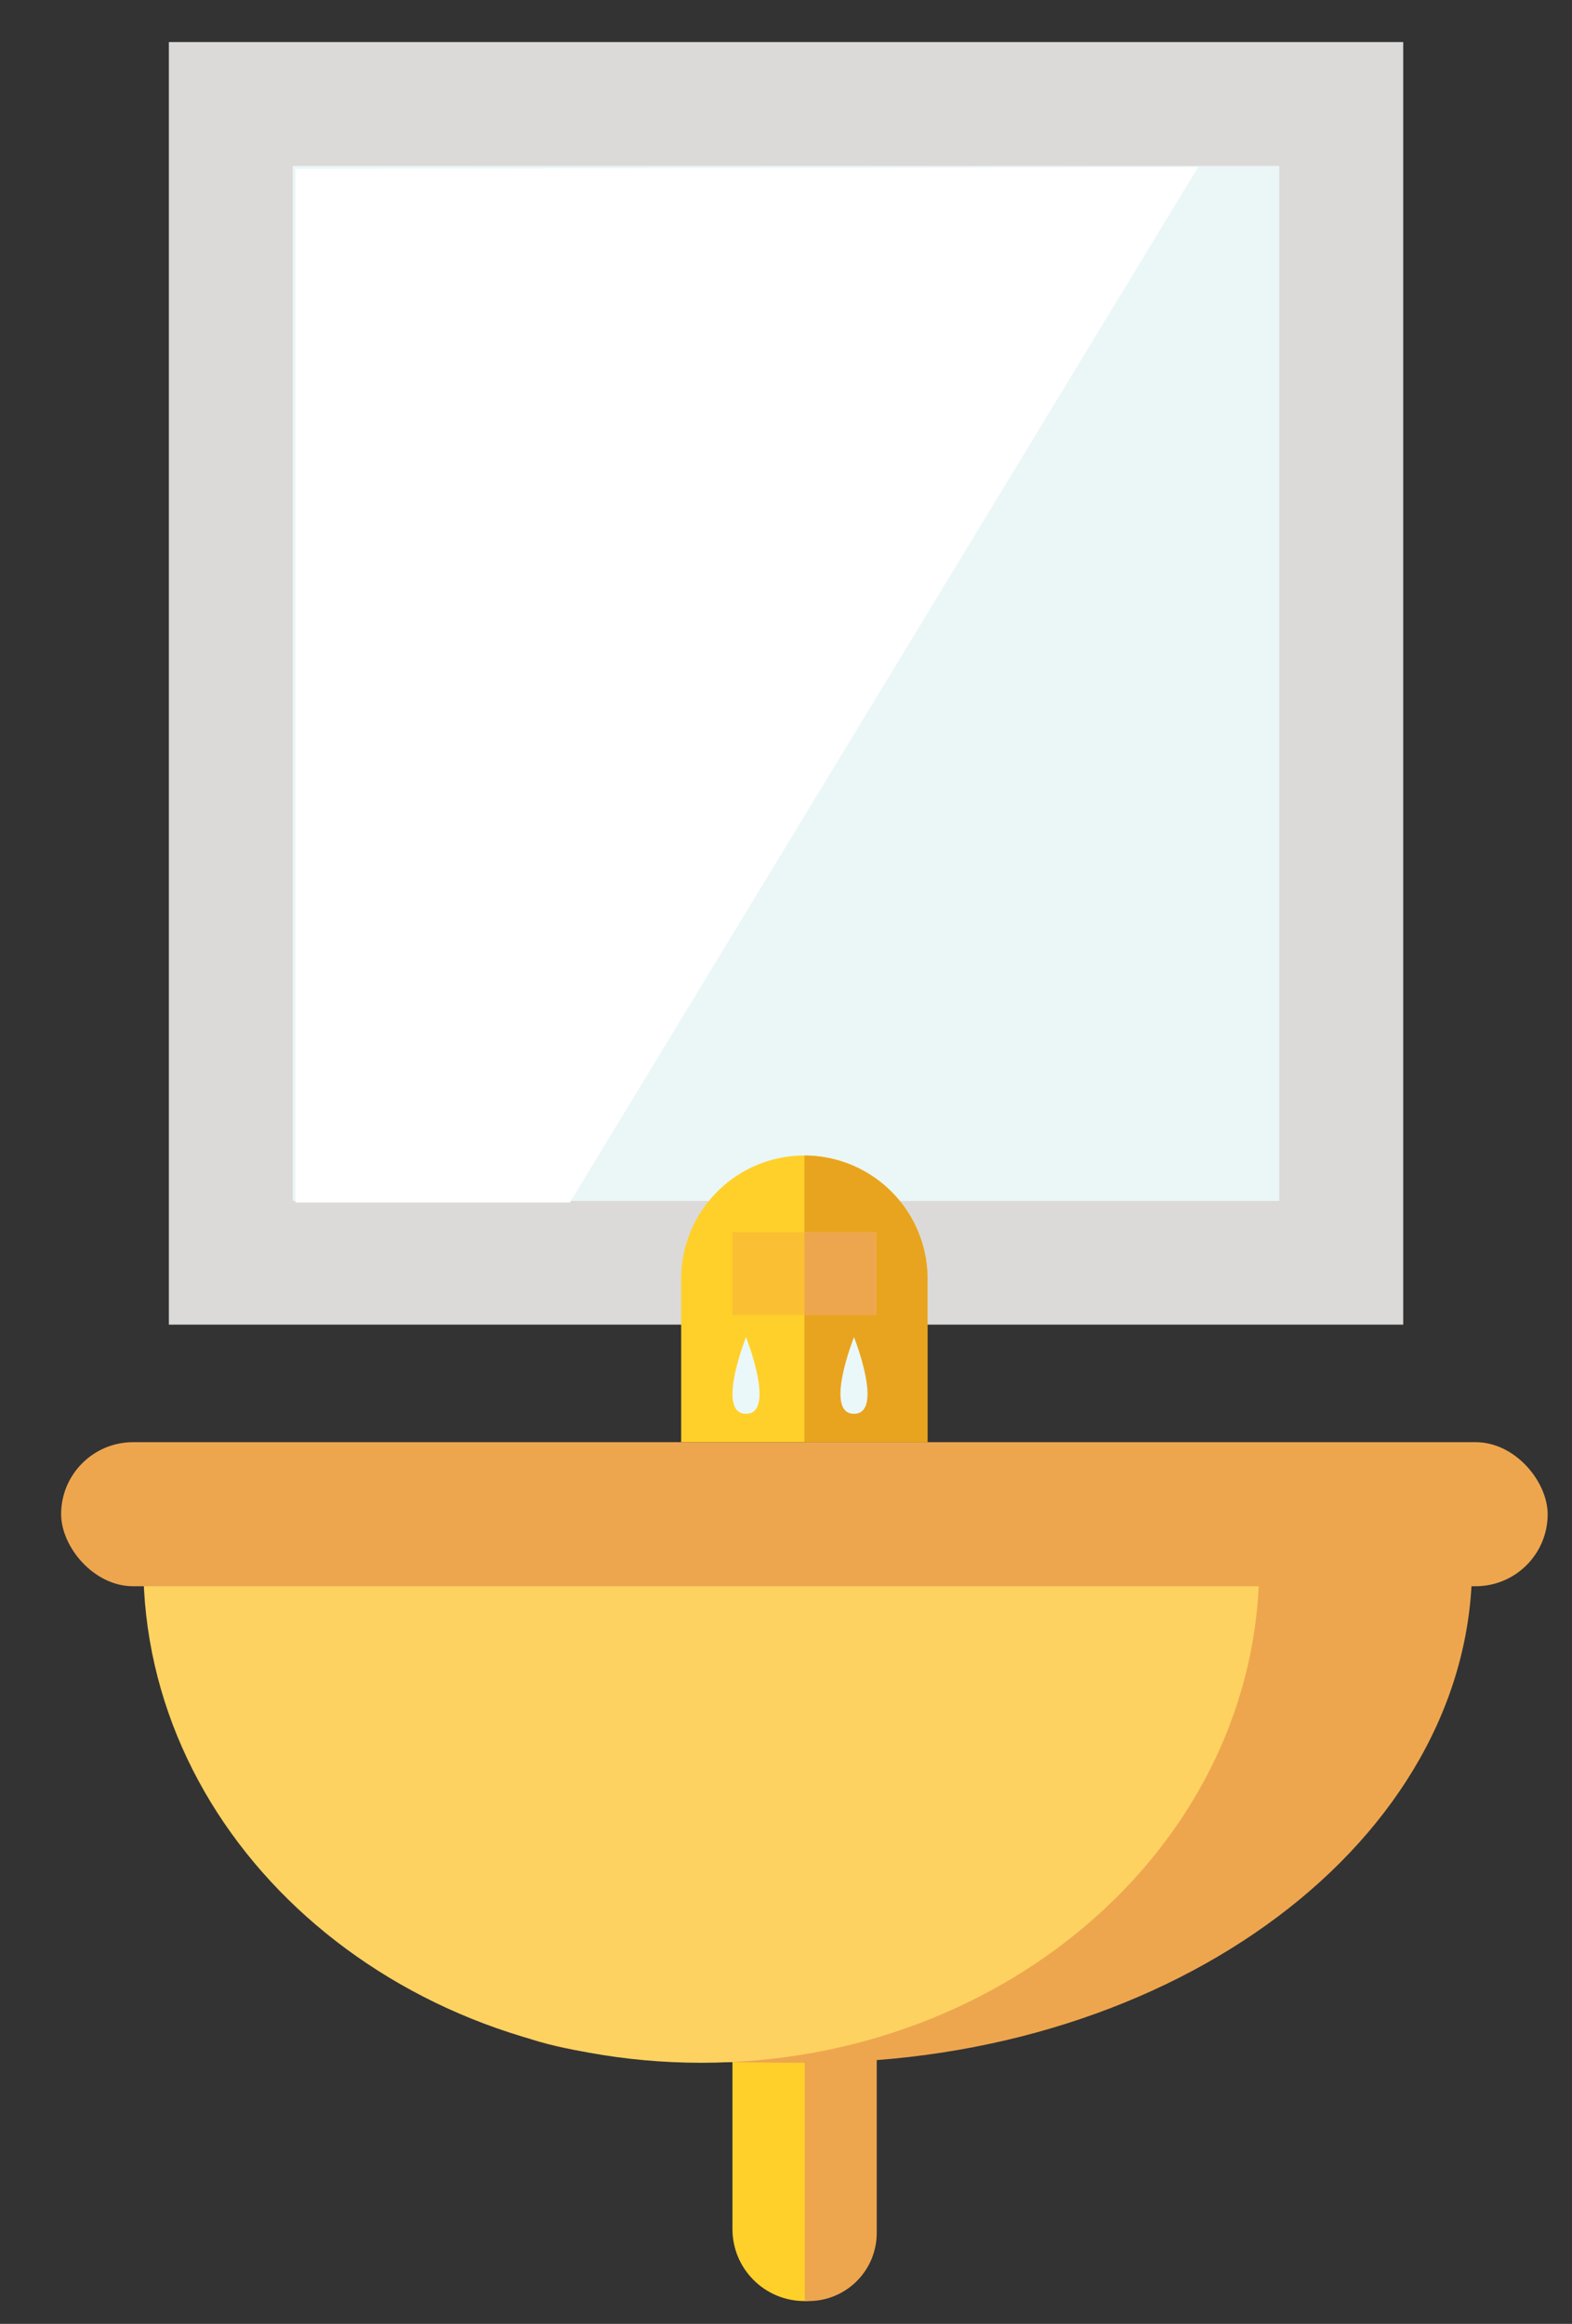 <svg id="Layer_1" data-name="Layer 1" xmlns="http://www.w3.org/2000/svg" viewBox="0 0 198.29 292.98"><rect x="0" y="0" width="198.29" height="292.98" fill="#333333" stroke="none"/><defs><style>.cls-1{fill:#ffd02a;}.cls-2{fill:#eea64e;}.cls-3{fill:#fdd261;}.cls-4{fill:#ebf6f7;}.cls-5{fill:#dbdad9;}.cls-6{fill:#fff;}.cls-7{fill:#e8a41e;}.cls-8{fill:#fabf33;}.cls-9{fill:#eaf8f9;}</style></defs><title>WEB_Icons_things</title><rect class="cls-1" x="71.43" y="250.98" width="60.08" height="18.16" rx="9.08" ry="9.08" transform="translate(361.53 158.59) rotate(90)"/><path class="cls-2" d="M102,230h-.49V290.1H102a8.59,8.59,0,0,0,8.59-8.59V238.62A8.59,8.59,0,0,0,102,230Z"/><path class="cls-2" d="M101.88,260.06c46.29,0,83.81-28.12,83.81-62.81H88.46L53.35,220.88C53.35,255.57,55.6,260.06,101.88,260.06Z"/><path class="cls-3" d="M88.46,260.06c38.87,0,70.38-28.12,70.38-62.81H18.08C18.08,231.95,49.59,260.06,88.46,260.06Z"/><rect class="cls-2" x="7.71" y="181.82" width="187.51" height="18.16" rx="9.08" ry="9.08"/><rect class="cls-4" x="29.11" y="13.11" width="140.07" height="146.12"/><path class="cls-5" d="M177,167H21.3V5.3H177ZM36.92,151.41H161.37V20.92H36.92Z"/><polygon class="cls-6" points="71.88 151.61 151.13 21.07 37.27 21.29 37.27 151.61 71.88 151.61"/><path class="cls-1" d="M101.47,145.68h0A15.55,15.55,0,0,1,117,161.23v20.58a0,0,0,0,1,0,0H85.92a0,0,0,0,1,0,0V161.23A15.55,15.55,0,0,1,101.47,145.68Z"/><path class="cls-7" d="M101.47,145.68v36.14H117V161.23A15.55,15.55,0,0,0,101.47,145.68Z"/><rect class="cls-8" x="92.39" y="155.35" width="18.16" height="10.43"/><rect class="cls-2" x="101.47" y="155.35" width="9.08" height="10.43"/><path class="cls-9" d="M94.1,168.57s-3.84,9.67,0,9.67S94.1,168.57,94.1,168.57Z"/><path class="cls-9" d="M107.72,168.57s-3.84,9.67,0,9.67S107.72,168.57,107.72,168.57Z"/></svg>